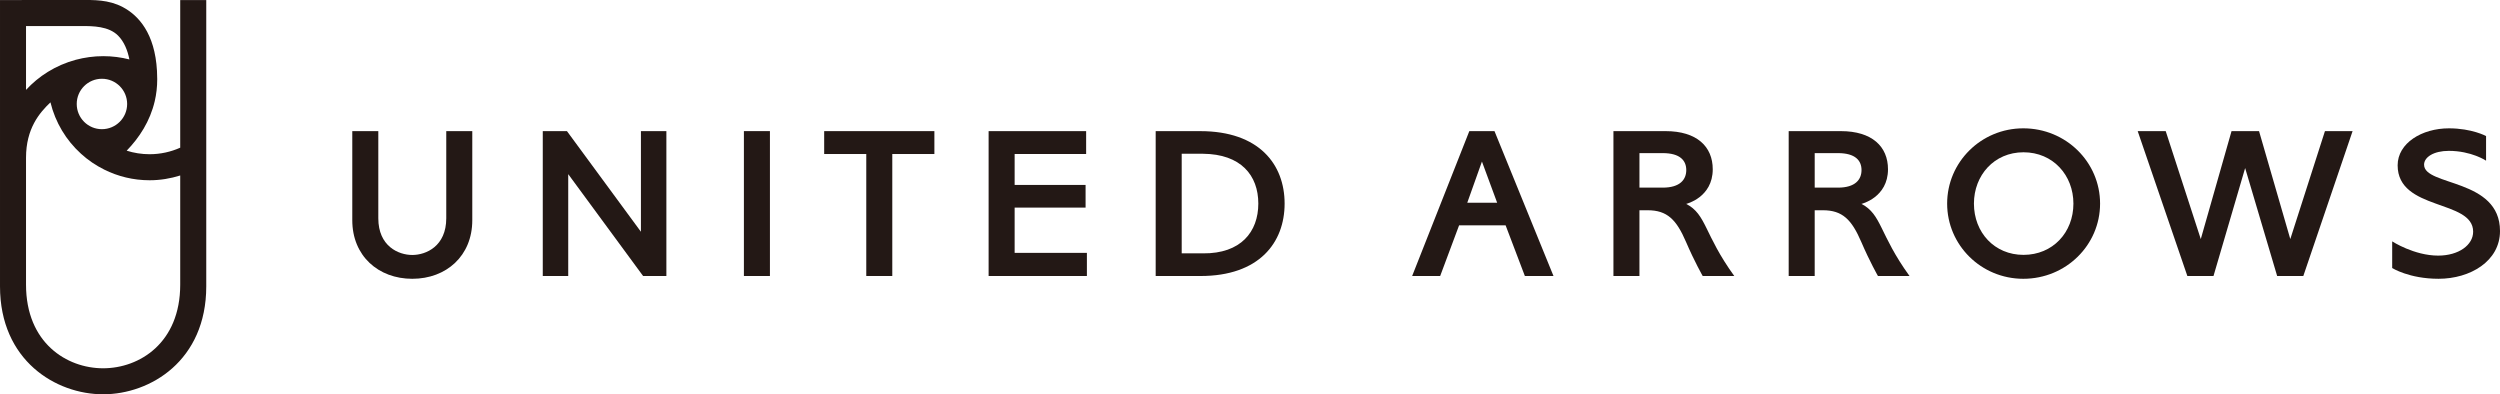 <svg height="30" viewBox="0 0 190.213 30" width="190.213" xmlns="http://www.w3.org/2000/svg"><g fill="#231815"><path d="m13.712.004v11.233c-.714.318-1.502.497-2.332.497-.606 0-1.193-.096-1.742-.269.963-.993 1.778-2.24 2.135-3.767.123-.523.189-1.083.189-1.672 0-.221-.007-.43-.018-.634-.161-2.881-1.422-4.226-2.599-4.851-1.094-.58-2.25-.541-3.152-.541-.478 0-6.193.004-6.193.004v21.785c0 5.649 4.256 8.211 7.846 8.211s7.847-2.562 7.847-8.211v-21.785h-1.98zm-5.959 9.825c-1.056 0-1.915-.857-1.915-1.919s.859-1.917 1.915-1.917c1.062 0 1.921.859 1.921 1.917s-.859 1.919-1.921 1.919zm-5.774-7.848h4.213c.88 0 2.069.007 2.79.726.468.469.728 1.134.864 1.816-.637-.163-1.304-.25-1.991-.25-.72 0-1.418.099-2.085.275-.761.205-1.48.519-2.136.924-.612.379-1.169.841-1.654 1.367v-4.858zm11.733 19.678c0 4.435-3.104 6.362-5.866 6.362s-5.866-1.927-5.866-6.362v-9.659c0-2.218 1.02-3.416 1.859-4.213.371 1.53 1.194 2.886 2.323 3.909.529.484 1.125.889 1.772 1.209 1.04.517 2.207.81 3.446.81.814 0 1.594-.132 2.332-.364v8.307z"/><path d="m56.6 9.976h1.98v11.023h-1.98z"/><path d="m33.954 9.976v6.632c0 2.123-1.534 2.792-2.585 2.792s-2.585-.669-2.585-2.792v-6.632h-1.98v6.782c0 2.71 1.98 4.454 4.565 4.454s4.565-1.743 4.565-4.454v-6.782z"/><path d="m124.738 15.997h.619c1.497 0 2.195.713 2.93 2.423.64 1.49 1.263 2.579 1.263 2.579h2.401c-2.315-3.205-2.099-4.673-3.656-5.486 0 0 2.019-.482 2.019-2.633 0-1.733-1.217-2.903-3.584-2.903h-3.972v11.023h1.979v-5.002zm0-4.347h1.767c1.33 0 1.795.57 1.795 1.288s-.465 1.338-1.793 1.338h-1.769v-2.627z"/><path d="m138.072 15.997h.619c1.497 0 2.195.713 2.93 2.423.64 1.49 1.263 2.579 1.263 2.579h2.401c-2.315-3.205-2.099-4.673-3.656-5.486 0 0 2.019-.482 2.019-2.633 0-1.733-1.217-2.903-3.584-2.903h-3.972v11.023h1.979v-5.002zm0-4.347h1.767c1.33 0 1.795.57 1.795 1.288s-.465 1.338-1.793 1.338h-1.769v-2.627z"/><path d="m174.258 18.19 2.636-8.213h2.103l-3.749 11.023h-1.99l-2.436-8.213-2.408 8.213-1.989-.001-3.778-11.022h2.132l2.668 8.213 2.34-8.213h2.093z"/><path d="m62.708 9.977v1.741h3.203v9.281h1.979v-9.281h3.203v-1.741z"/><path d="m91.328 9.977h-3.398v11.023h3.414c4.45 0 6.396-2.528 6.396-5.511s-1.946-5.511-6.413-5.511zm-1.418 1.722h1.623c2.874.024 4.206 1.637 4.206 3.789s-1.332 3.818-4.206 3.789h-1.623z"/><path d="m113.71 9.976h-1.916l-4.35 11.023h2.132l1.426-3.818.013-.036h3.541l.013.036 1.451 3.818h2.178l-4.49-11.023zm-.956 2.315 1.157 3.132h-2.273z"/><path d="m82.639 11.718v-1.742h-7.42v11.023h7.478v-1.759h-5.498v-3.443h5.398v-1.728h-5.398v-2.351z"/><path d="m48.765 9.976v7.657l-5.629-7.657h-1.839v11.023h1.937v-7.75l5.697 7.75h1.771v-11.023z"/><path d="m153.943 9.764c3.253 0 5.842 2.576 5.842 5.727s-2.59 5.721-5.842 5.721c-3.206 0-5.794-2.56-5.794-5.721s2.588-5.727 5.794-5.727zm.016 9.628c2.223 0 3.797-1.7 3.797-3.901 0-2.149-1.544-3.905-3.797-3.905-2.238 0-3.772 1.756-3.772 3.905 0 2.201 1.564 3.901 3.772 3.901z"/><path d="m184.436 12.532c0-.579.739-1.054 1.883-1.054 1.718 0 2.834.746 2.834.746v-1.872s-1.077-.588-2.827-.588c-2.058 0-3.901 1.126-3.901 2.814 0 3.479 5.745 2.577 5.745 5.05 0 1.015-1.101 1.82-2.661 1.82-1.831 0-3.499-1.083-3.499-1.083v2.028s1.295.818 3.527.818c2.415 0 4.676-1.343 4.676-3.633 0-4.025-5.776-3.398-5.776-5.046z"/></g></svg>